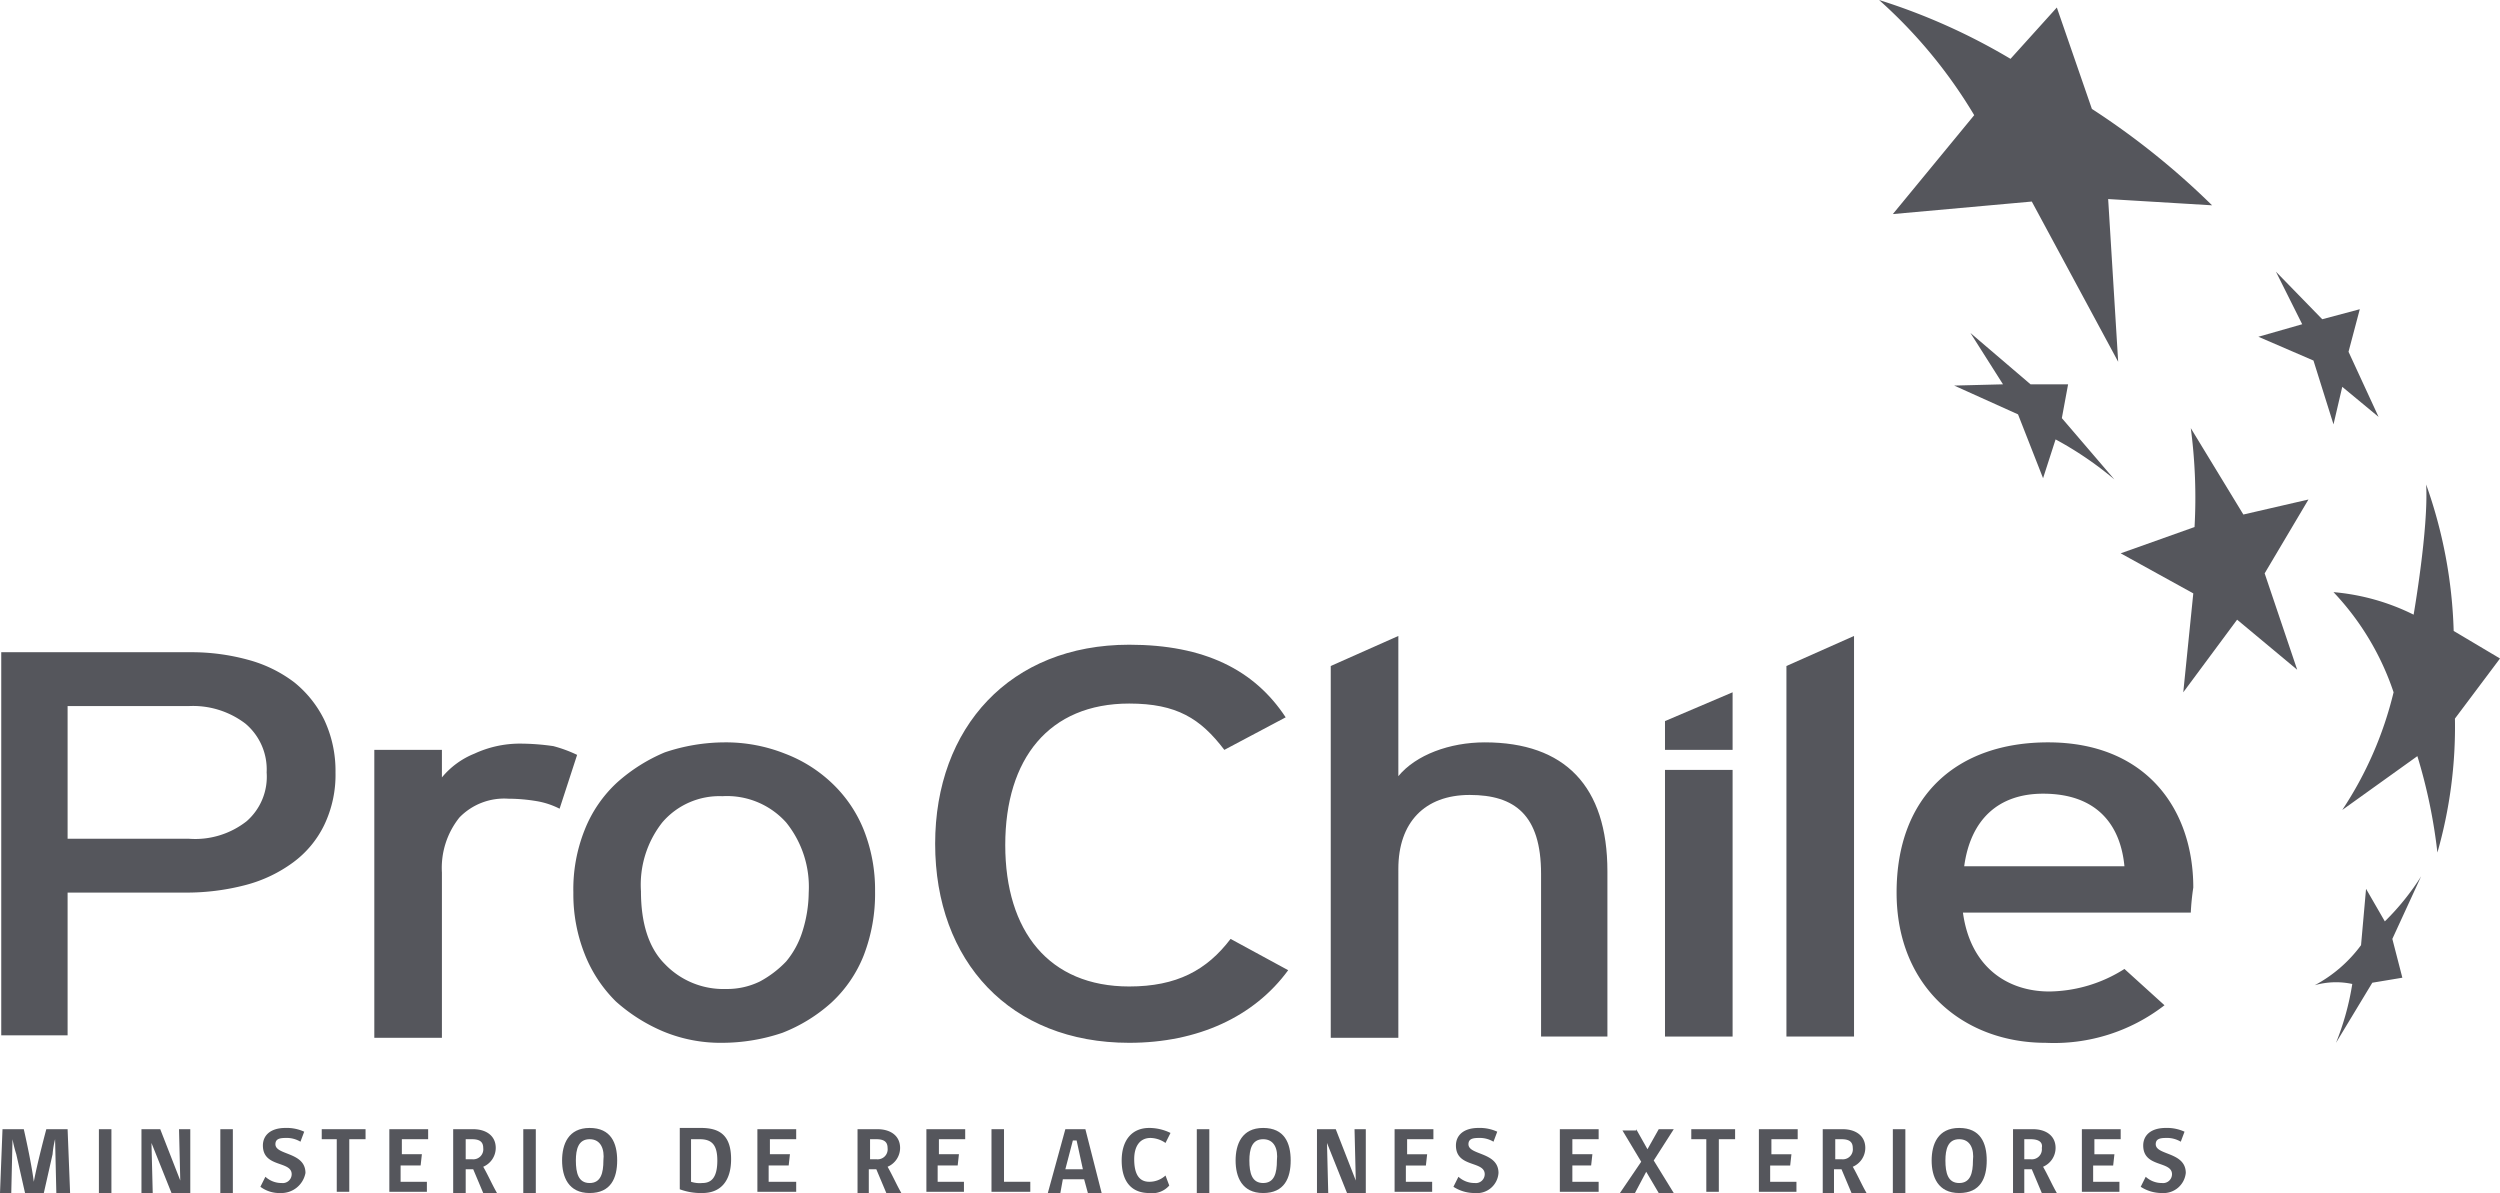 <svg xmlns="http://www.w3.org/2000/svg" width="199.7" height="95.3" viewBox="0 0 199.7 95.3">
  <g id="prochile" transform="translate(-6.4 -6.9)">
    <g id="Grupo_1034" data-name="Grupo 1034">
      <g id="Grupo_1032" data-name="Grupo 1032">
        <path id="Trazado_4174" data-name="Trazado 4174" d="M33.2,68.6a9.279,9.279,0,0,1-.9,4.2,8.06,8.06,0,0,1-2.5,3A11.15,11.15,0,0,1,26,77.6a18.565,18.565,0,0,1-4.8.6H11.8V89.6H6.5V59H21.6a17.048,17.048,0,0,1,4.6.6,10.643,10.643,0,0,1,3.7,1.8,8.855,8.855,0,0,1,2.4,3A9.582,9.582,0,0,1,33.2,68.6Zm-5.5,0A4.781,4.781,0,0,0,26,64.7a6.915,6.915,0,0,0-4.5-1.4H11.8V73.9h9.7a6.653,6.653,0,0,0,4.6-1.4A4.717,4.717,0,0,0,27.7,68.6Z" fill="#55565c"/>
        <path id="Trazado_4175" data-name="Trazado 4175" d="M51.1,71.5a6.356,6.356,0,0,0-1.8-.6,14.042,14.042,0,0,0-2.3-.2,4.976,4.976,0,0,0-3.9,1.5,6.445,6.445,0,0,0-1.4,4.4V89.8H36.3v-23h5.4V69a6.518,6.518,0,0,1,2.6-1.9,8.627,8.627,0,0,1,3.6-.8,18.7,18.7,0,0,1,2.7.2,10.663,10.663,0,0,1,1.9.7Z" fill="#55565c"/>
        <path id="Trazado_4176" data-name="Trazado 4176" d="M76.3,78.1a13.638,13.638,0,0,1-.9,5.1A10.294,10.294,0,0,1,72.8,87a12.8,12.8,0,0,1-3.9,2.4,15.1,15.1,0,0,1-4.8.8,11.933,11.933,0,0,1-4.7-.9,13.6,13.6,0,0,1-3.8-2.4,10.936,10.936,0,0,1-2.5-3.8,12.951,12.951,0,0,1-.9-4.9,12.756,12.756,0,0,1,.9-5,10.294,10.294,0,0,1,2.6-3.8A13.6,13.6,0,0,1,59.5,67a15.1,15.1,0,0,1,4.8-.8,12.8,12.8,0,0,1,4.8.9,11.226,11.226,0,0,1,3.8,2.4,10.533,10.533,0,0,1,2.5,3.7A12.951,12.951,0,0,1,76.3,78.1Zm-5.3.1a8.193,8.193,0,0,0-1.8-5.6,6.351,6.351,0,0,0-5.1-2.1,6,6,0,0,0-4.8,2.1,8.055,8.055,0,0,0-1.7,5.5c0,2.5.6,4.5,1.9,5.8a6.475,6.475,0,0,0,4.9,2,5.954,5.954,0,0,0,2.7-.6,8.34,8.34,0,0,0,2.1-1.6,6.983,6.983,0,0,0,1.3-2.4A10.588,10.588,0,0,0,71,78.2Z" fill="#55565c"/>
      </g>
      <g id="Grupo_1033" data-name="Grupo 1033">
        <path id="Trazado_4177" data-name="Trazado 4177" d="M156.5,6.9A49.533,49.533,0,0,1,167,11.6l3.7-4.1,2.8,8.1a61.147,61.147,0,0,1,9.6,7.7l-8.3-.5.8,13L168.7,23l-11.1,1,6.5-7.9a39.236,39.236,0,0,0-7.6-9.2" fill="#55565c"/>
        <path id="Trazado_4178" data-name="Trazado 4178" d="M190.8,46.8,185.6,48l-4.2-6.9a42.415,42.415,0,0,1,.3,7.9l-5.9,2.1,5.8,3.2-.8,7.9,4.3-5.8,4.8,4-2.6-7.7Z" fill="#55565c"/>
        <path id="Trazado_4179" data-name="Trazado 4179" d="M190.3,32.8l-3.5,1,4.4,1.9,1.6,5.1.7-3,2.9,2.4L194,35l.9-3.4-3,.8-3.7-3.8Z" fill="#55565c"/>
        <path id="Trazado_4180" data-name="Trazado 4180" d="M202.5,64.3l3.6-4.8-3.7-2.2a38.075,38.075,0,0,0-2.2-11.7c.2,3.5-1,10.4-1,10.4a17.741,17.741,0,0,0-6.4-1.8,21.6,21.6,0,0,1,4.8,8,29.458,29.458,0,0,1-4.1,9.4l6-4.3a42.822,42.822,0,0,1,1.6,7.7,36.543,36.543,0,0,0,1.4-10.7" fill="#55565c"/>
        <path id="Trazado_4181" data-name="Trazado 4181" d="M195,82.4a11.044,11.044,0,0,1-3.7,3.2,6.181,6.181,0,0,1,3-.1,21.521,21.521,0,0,1-1.3,4.7l2.9-4.8,2.4-.4-.8-3.1,2.3-5a19.9,19.9,0,0,1-2.9,3.6l-1.5-2.6Z" fill="#55565c"/>
        <path id="Trazado_4182" data-name="Trazado 4182" d="M167.6,40l2,5.1,1-3.1a27.652,27.652,0,0,1,4.7,3.2l-4.2-4.9.5-2.7h-3l-4.8-4.1,2.6,4.1-3.9.1Z" fill="#55565c"/>
        <path id="Trazado_4183" data-name="Trazado 4183" d="M96.6,90.2c-9.5,0-15.5-6.5-15.5-15.9,0-9.3,6-15.9,15.5-15.9,6,0,10,2,12.5,5.8l-4.9,2.6c-1.9-2.5-3.8-3.7-7.6-3.7-6.4,0-9.9,4.4-9.9,11.3s3.5,11.3,9.9,11.3c3.8,0,6.2-1.3,8.1-3.8l4.6,2.5c-2.7,3.7-7.2,5.8-12.7,5.8" fill="#55565c"/>
        <path id="Trazado_4184" data-name="Trazado 4184" d="M129.5,89.7v-13c0-4.7-2.1-6.3-5.7-6.3s-5.7,2.2-5.7,5.9V89.8h-5.4V60.1l5.4-2.4V68.9c1.4-1.7,4.1-2.7,6.9-2.7,6.4,0,9.8,3.5,9.8,10.3V89.7Z" fill="#55565c"/>
        <path id="Trazado_4185" data-name="Trazado 4185" d="M149.1,89.7V60.1l5.4-2.4v32Z" fill="#55565c"/>
        <path id="Trazado_4186" data-name="Trazado 4186" d="M139.4,66.8V64.5l5.4-2.3v4.6Z" fill="#55565c"/>
        <path id="Trazado_4187" data-name="Trazado 4187" d="M181.4,79.8H163.2c.6,4.4,3.6,6.3,6.9,6.3a11.412,11.412,0,0,0,6-1.8l3.2,2.9a14.4,14.4,0,0,1-9.5,3c-6.5,0-11.9-4.4-11.9-12,0-7.8,4.9-12,12.1-12,7.8,0,11.6,5.3,11.6,11.6a19.09,19.09,0,0,0-.2,2m-11.8-9.5c-3.6,0-5.8,2.1-6.3,5.8h12.8c-.3-3.2-2.1-5.8-6.5-5.8" fill="#55565c"/>
        <rect id="Rectángulo_509" data-name="Rectángulo 509" width="5.4" height="21.3" transform="translate(139.4 68.4)" fill="#55565c"/>
      </g>
    </g>
    <g id="Grupo_1035" data-name="Grupo 1035">
      <path id="Trazado_4188" data-name="Trazado 4188" d="M10.9,102.2l-.1-4.3h0a7.385,7.385,0,0,0-.2,1.2l-.7,3.1H8.4l-.7-3.1a10.378,10.378,0,0,1-.3-1.2h0l-.1,4.3H6.4l.2-5.1H8.3s.6,2.6.8,4.2h0c.3-1.6,1-4.2,1-4.2h1.7l.2,5.1Z" fill="#55565c"/>
      <path id="Trazado_4189" data-name="Trazado 4189" d="M14.3,102.2V97.1h1v5.1Z" fill="#55565c"/>
      <path id="Trazado_4190" data-name="Trazado 4190" d="M20.1,102.2l-1.6-4h0l.1,4h-.9V97.1h1.5l1.6,4.1h0l-.1-4.1h.9v5.1Z" fill="#55565c"/>
      <path id="Trazado_4191" data-name="Trazado 4191" d="M24,102.2V97.1h1v5.1Z" fill="#55565c"/>
      <path id="Trazado_4192" data-name="Trazado 4192" d="M28.8,102.2a2.544,2.544,0,0,1-1.6-.5l.4-.8a1.9,1.9,0,0,0,1.3.5.713.713,0,0,0,.8-.7c0-1.1-2.3-.5-2.3-2.3,0-.8.6-1.4,1.8-1.4a3.339,3.339,0,0,1,1.5.3l-.3.8a2.133,2.133,0,0,0-1.2-.3c-.5,0-.8.1-.8.5,0,.9,2.4.6,2.4,2.3A1.964,1.964,0,0,1,28.8,102.2Z" fill="#55565c"/>
      <path id="Trazado_4193" data-name="Trazado 4193" d="M34.3,97.9v4.2h-1V97.9H32.1v-.8h3.5v.8Z" fill="#55565c"/>
      <path id="Trazado_4194" data-name="Trazado 4194" d="M37.5,102.2V97.1h3.1v.8H38.5v1.2h1.6l-.1.9H38.4v1.3h2.1v.8h-3Z" fill="#55565c"/>
      <path id="Trazado_4195" data-name="Trazado 4195" d="M43.6,102.2h-1V97.1h1.6c1,0,1.8.5,1.8,1.5a1.638,1.638,0,0,1-1,1.5c.4.7.7,1.4,1.1,2.1H45l-.8-1.9h-.6v1.9Zm.5-4.3h-.5v1.6h.5a.8.8,0,0,0,.9-.9C45,98.1,44.7,97.9,44.1,97.9Z" fill="#55565c"/>
      <path id="Trazado_4196" data-name="Trazado 4196" d="M48.2,102.2V97.1h1v5.1Z" fill="#55565c"/>
      <path id="Trazado_4197" data-name="Trazado 4197" d="M53.5,102.2c-1.7,0-2.2-1.3-2.2-2.6s.5-2.6,2.2-2.6,2.2,1.2,2.2,2.6S55.2,102.2,53.5,102.2Zm0-4.3c-.9,0-1.1.8-1.1,1.7,0,1,.2,1.8,1.1,1.8s1.1-.8,1.1-1.8C54.7,98.7,54.4,97.9,53.5,97.9Z" fill="#55565c"/>
      <path id="Trazado_4198" data-name="Trazado 4198" d="M62.5,102.2a4.844,4.844,0,0,1-1.8-.3V97h1.7c1.5,0,2.4.6,2.4,2.5C64.8,101.2,64,102.2,62.5,102.2Zm-.2-4.3h-.7v3.4a2.22,2.22,0,0,0,.9.1c.7,0,1.2-.4,1.2-1.8C63.7,98.4,63.3,97.9,62.3,97.9Z" fill="#55565c"/>
      <path id="Trazado_4199" data-name="Trazado 4199" d="M66.9,102.2V97.1H70v.8H67.9v1.2h1.6l-.1.9H67.8v1.3H70v.8H66.9Z" fill="#55565c"/>
      <path id="Trazado_4200" data-name="Trazado 4200" d="M75.9,102.2h-1V97.1h1.6c1,0,1.8.5,1.8,1.5a1.638,1.638,0,0,1-1,1.5c.4.7.7,1.4,1.1,2.1H77.2l-.8-1.9h-.6v1.9Zm.5-4.3h-.5v1.6h.5a.8.8,0,0,0,.9-.9C77.3,98.1,77,97.9,76.4,97.9Z" fill="#55565c"/>
      <path id="Trazado_4201" data-name="Trazado 4201" d="M80.4,102.2V97.1h3.1v.8H81.4v1.2H83l-.1.9H81.3v1.3h2.1v.8h-3Z" fill="#55565c"/>
      <path id="Trazado_4202" data-name="Trazado 4202" d="M85.6,102.2V97.1h1v4.2h2.1v.8H85.6Z" fill="#55565c"/>
      <path id="Trazado_4203" data-name="Trazado 4203" d="M91.1,102.2h-1l1.4-5.1h1.6l1.3,5.1H93.3l-.3-1.1H91.3Zm1-4.2-.6,2.3h1.4L92.4,98Z" fill="#55565c"/>
      <path id="Trazado_4204" data-name="Trazado 4204" d="M98.2,102.2c-1.4,0-2.2-.9-2.2-2.6,0-1.6.8-2.6,2.2-2.6a3.867,3.867,0,0,1,1.7.4l-.4.8a2.144,2.144,0,0,0-1.2-.4c-.8,0-1.3.6-1.3,1.7q0,1.8,1.2,1.8a1.9,1.9,0,0,0,1.3-.5l.3.8A1.8,1.8,0,0,1,98.2,102.2Z" fill="#55565c"/>
      <path id="Trazado_4205" data-name="Trazado 4205" d="M102,102.2V97.1h1v5.1Z" fill="#55565c"/>
      <path id="Trazado_4206" data-name="Trazado 4206" d="M107.3,102.2c-1.7,0-2.2-1.3-2.2-2.6s.5-2.6,2.2-2.6,2.2,1.2,2.2,2.6S109,102.2,107.3,102.2Zm0-4.3c-.9,0-1.1.8-1.1,1.7,0,1,.2,1.8,1.1,1.8s1.1-.8,1.1-1.8C108.5,98.7,108.2,97.9,107.3,97.9Z" fill="#55565c"/>
      <path id="Trazado_4207" data-name="Trazado 4207" d="M114,102.2l-1.6-4h0l.1,4h-.9V97.1h1.5l1.6,4.1h0l-.1-4.1h.9v5.1Z" fill="#55565c"/>
      <path id="Trazado_4208" data-name="Trazado 4208" d="M117.8,102.2V97.1h3.1v.8h-2.1v1.2h1.6l-.1.9h-1.6v1.3h2.1v.8h-3Z" fill="#55565c"/>
      <path id="Trazado_4209" data-name="Trazado 4209" d="M124.2,102.2a3.1,3.1,0,0,1-1.7-.5l.4-.8a1.9,1.9,0,0,0,1.3.5.713.713,0,0,0,.8-.7c0-1.1-2.3-.5-2.3-2.3,0-.8.6-1.4,1.8-1.4a3.339,3.339,0,0,1,1.5.3l-.3.8a2.133,2.133,0,0,0-1.2-.3c-.5,0-.8.1-.8.5,0,.9,2.4.6,2.4,2.3A1.728,1.728,0,0,1,124.2,102.2Z" fill="#55565c"/>
      <path id="Trazado_4210" data-name="Trazado 4210" d="M131,102.2V97.1h3.1v.8H132v1.2h1.6l-.1.9H132v1.3h2.1v.8H131Z" fill="#55565c"/>
      <path id="Trazado_4211" data-name="Trazado 4211" d="M137.1,97.1l.9,1.6.9-1.6h1.2l-1.6,2.5,1.6,2.6h-1.2l-1-1.7-.9,1.7h-1.2l1.7-2.5L136,97.2h1.1Z" fill="#55565c"/>
      <path id="Trazado_4212" data-name="Trazado 4212" d="M143.7,97.9v4.2h-1V97.9h-1.2v-.8H145v.8Z" fill="#55565c"/>
      <path id="Trazado_4213" data-name="Trazado 4213" d="M146.9,102.2V97.1H150v.8h-2.1v1.2h1.6l-.1.9h-1.6v1.3h2.1v.8h-3Z" fill="#55565c"/>
      <path id="Trazado_4214" data-name="Trazado 4214" d="M153,102.2h-1V97.1h1.6c1,0,1.8.5,1.8,1.5a1.638,1.638,0,0,1-1,1.5c.4.7.7,1.4,1.1,2.1h-1.2l-.8-1.9h-.6v1.9Zm.5-4.3H153v1.6h.5a.8.8,0,0,0,.9-.9C154.4,98.1,154.1,97.9,153.5,97.9Z" fill="#55565c"/>
      <path id="Trazado_4215" data-name="Trazado 4215" d="M157.6,102.2V97.1h1v5.1Z" fill="#55565c"/>
      <path id="Trazado_4216" data-name="Trazado 4216" d="M162.9,102.2c-1.7,0-2.2-1.3-2.2-2.6s.5-2.6,2.2-2.6,2.2,1.2,2.2,2.6S164.6,102.2,162.9,102.2Zm0-4.3c-.9,0-1.1.8-1.1,1.7,0,1,.2,1.8,1.1,1.8s1.1-.8,1.1-1.8C164.1,98.7,163.8,97.9,162.9,97.9Z" fill="#55565c"/>
      <path id="Trazado_4217" data-name="Trazado 4217" d="M168.2,102.2h-1V97.1h1.6c1,0,1.8.5,1.8,1.5a1.638,1.638,0,0,1-1,1.5c.4.7.7,1.4,1.1,2.1h-1.2l-.8-1.9h-.6v1.9Zm.4-4.3h-.5v1.6h.5a.8.8,0,0,0,.9-.9C169.6,98.1,169.2,97.9,168.6,97.9Z" fill="#55565c"/>
      <path id="Trazado_4218" data-name="Trazado 4218" d="M172.7,102.2V97.1h3.1v.8h-2.1v1.2h1.6l-.1.9h-1.6v1.3h2.1v.8h-3Z" fill="#55565c"/>
      <path id="Trazado_4219" data-name="Trazado 4219" d="M179.1,102.2a3.1,3.1,0,0,1-1.7-.5l.4-.8a1.9,1.9,0,0,0,1.3.5.713.713,0,0,0,.8-.7c0-1.1-2.3-.5-2.3-2.3,0-.8.6-1.4,1.8-1.4a3.339,3.339,0,0,1,1.5.3l-.3.8a2.133,2.133,0,0,0-1.2-.3c-.5,0-.8.1-.8.5,0,.9,2.4.6,2.4,2.3A1.79,1.79,0,0,1,179.1,102.2Z" fill="#55565c"/>
    </g>
  </g>
</svg>
